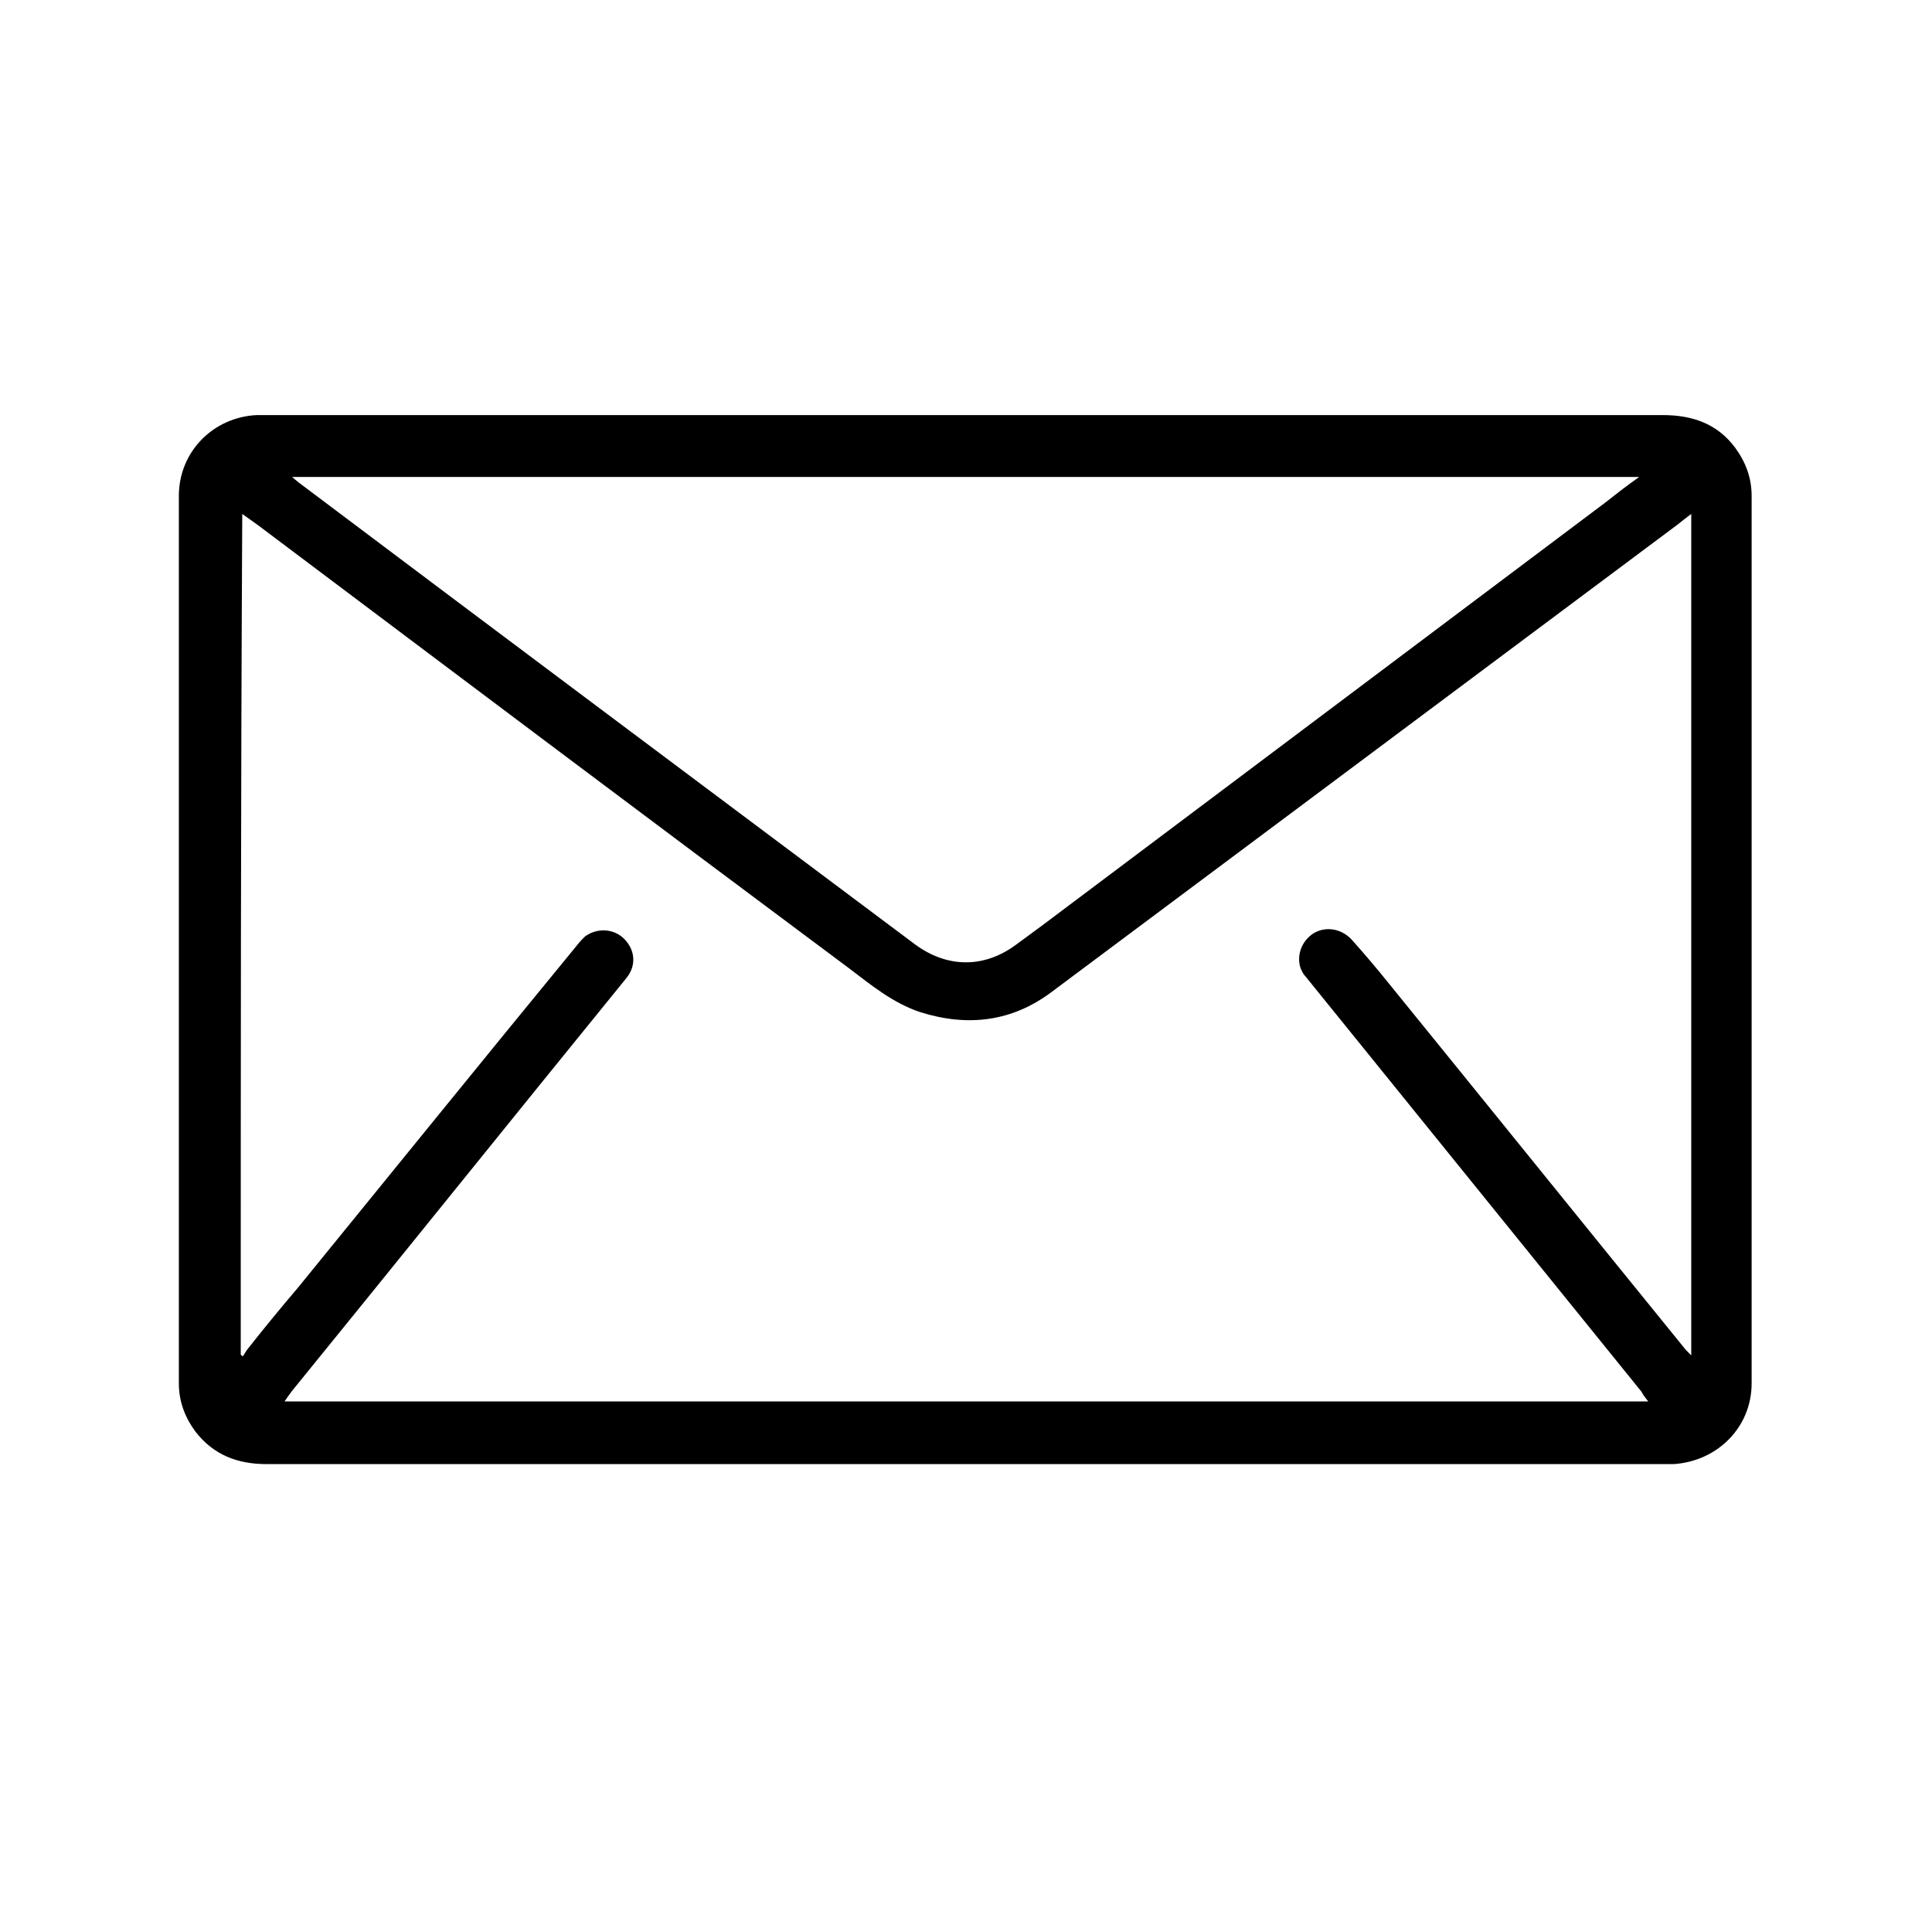 <?xml version="1.0" encoding="utf-8"?>
<!-- Generator: Adobe Illustrator 28.0.0, SVG Export Plug-In . SVG Version: 6.00 Build 0)  -->
<svg version="1.1" id="Layer_1" xmlns="http://www.w3.org/2000/svg" xmlns:xlink="http://www.w3.org/1999/xlink" x="0px" y="0px"
	 viewBox="0 0 256 256" style="enable-background:new 0 0 256 256;" xml:space="preserve">
<style type="text/css">
	.st0{fill:none;stroke:#000000;stroke-width:5;stroke-linecap:round;stroke-miterlimit:10;}
	.st1{fill:none;stroke:#000000;stroke-width:5;stroke-miterlimit:10;}
	.st2{fill:#FFFFFF;}
	.st3{fill:none;stroke:#000000;stroke-width:4;stroke-linecap:round;stroke-miterlimit:10;}
</style>
<g>
	<path d="M127.8,194c-30.8,0-61.7,0-92.5,0c-3.8,0-7-1.2-9.4-4.3c-1.4-1.9-2.2-4-2.2-6.4c0-39.2,0-78.4,0-117.6
		c0-5.8,4.5-10.4,10.3-10.7c0.5,0,1,0,1.5,0c61.6,0,123.2,0,184.8,0c3.9,0,7.2,1.1,9.6,4.3c1.4,1.9,2.2,4,2.2,6.4
		c0,39.2,0,78.4,0,117.6c0,5.8-4.5,10.3-10.3,10.7c-0.7,0-1.4,0-2,0C189.2,194,158.5,194,127.8,194z M31.9,179.5
		c0.1,0.1,0.2,0.2,0.3,0.2c0.2-0.3,0.3-0.5,0.5-0.8c2.2-2.8,4.5-5.6,6.8-8.3c12.3-15.1,24.6-30.3,37-45.4c0.3-0.4,0.7-0.8,1-1.1
		c1.6-1.2,3.9-1.1,5.3,0.4c1.4,1.5,1.5,3.5,0.2,5.1c-14.8,18.2-29.5,36.5-44.3,54.7c-0.3,0.4-0.6,0.8-1,1.4c60.3,0,120.4,0,180.7,0
		c-0.4-0.5-0.7-0.9-0.9-1.3c-14.8-18.3-29.7-36.7-44.5-55c-0.3-0.3-0.5-0.7-0.7-1.2c-0.5-1.7,0.2-3.5,1.7-4.5c1.6-1,3.7-0.7,5.1,0.8
		c1.7,1.9,3.4,3.9,5,5.9c13,16,25.9,32,38.9,48c0.3,0.4,0.6,0.7,1.1,1.2c0-37.3,0-74.3,0-111.5c-0.8,0.6-1.3,1-1.8,1.4
		c-27.6,20.6-55.3,41.3-82.9,61.9c-5.3,4-11.2,4.7-17.5,2.7c-3.6-1.2-6.5-3.6-9.4-5.8c-25.9-19.3-51.7-38.7-77.5-58.1
		c-0.9-0.7-1.8-1.3-2.9-2.1C31.9,105.5,31.9,142.5,31.9,179.5z M38.7,63.2c0.5,0.4,0.8,0.7,1.1,0.9c27.1,20.4,54.3,40.7,81.4,61
		c4.3,3.2,9.2,3.2,13.4,0.1c1.1-0.8,2.3-1.7,3.4-2.5c24.9-18.7,49.8-37.4,74.7-56.1c1.4-1.1,2.8-2.2,4.5-3.4
		C157.6,63.2,98.3,63.2,38.7,63.2z"/>
</g>
</svg>
